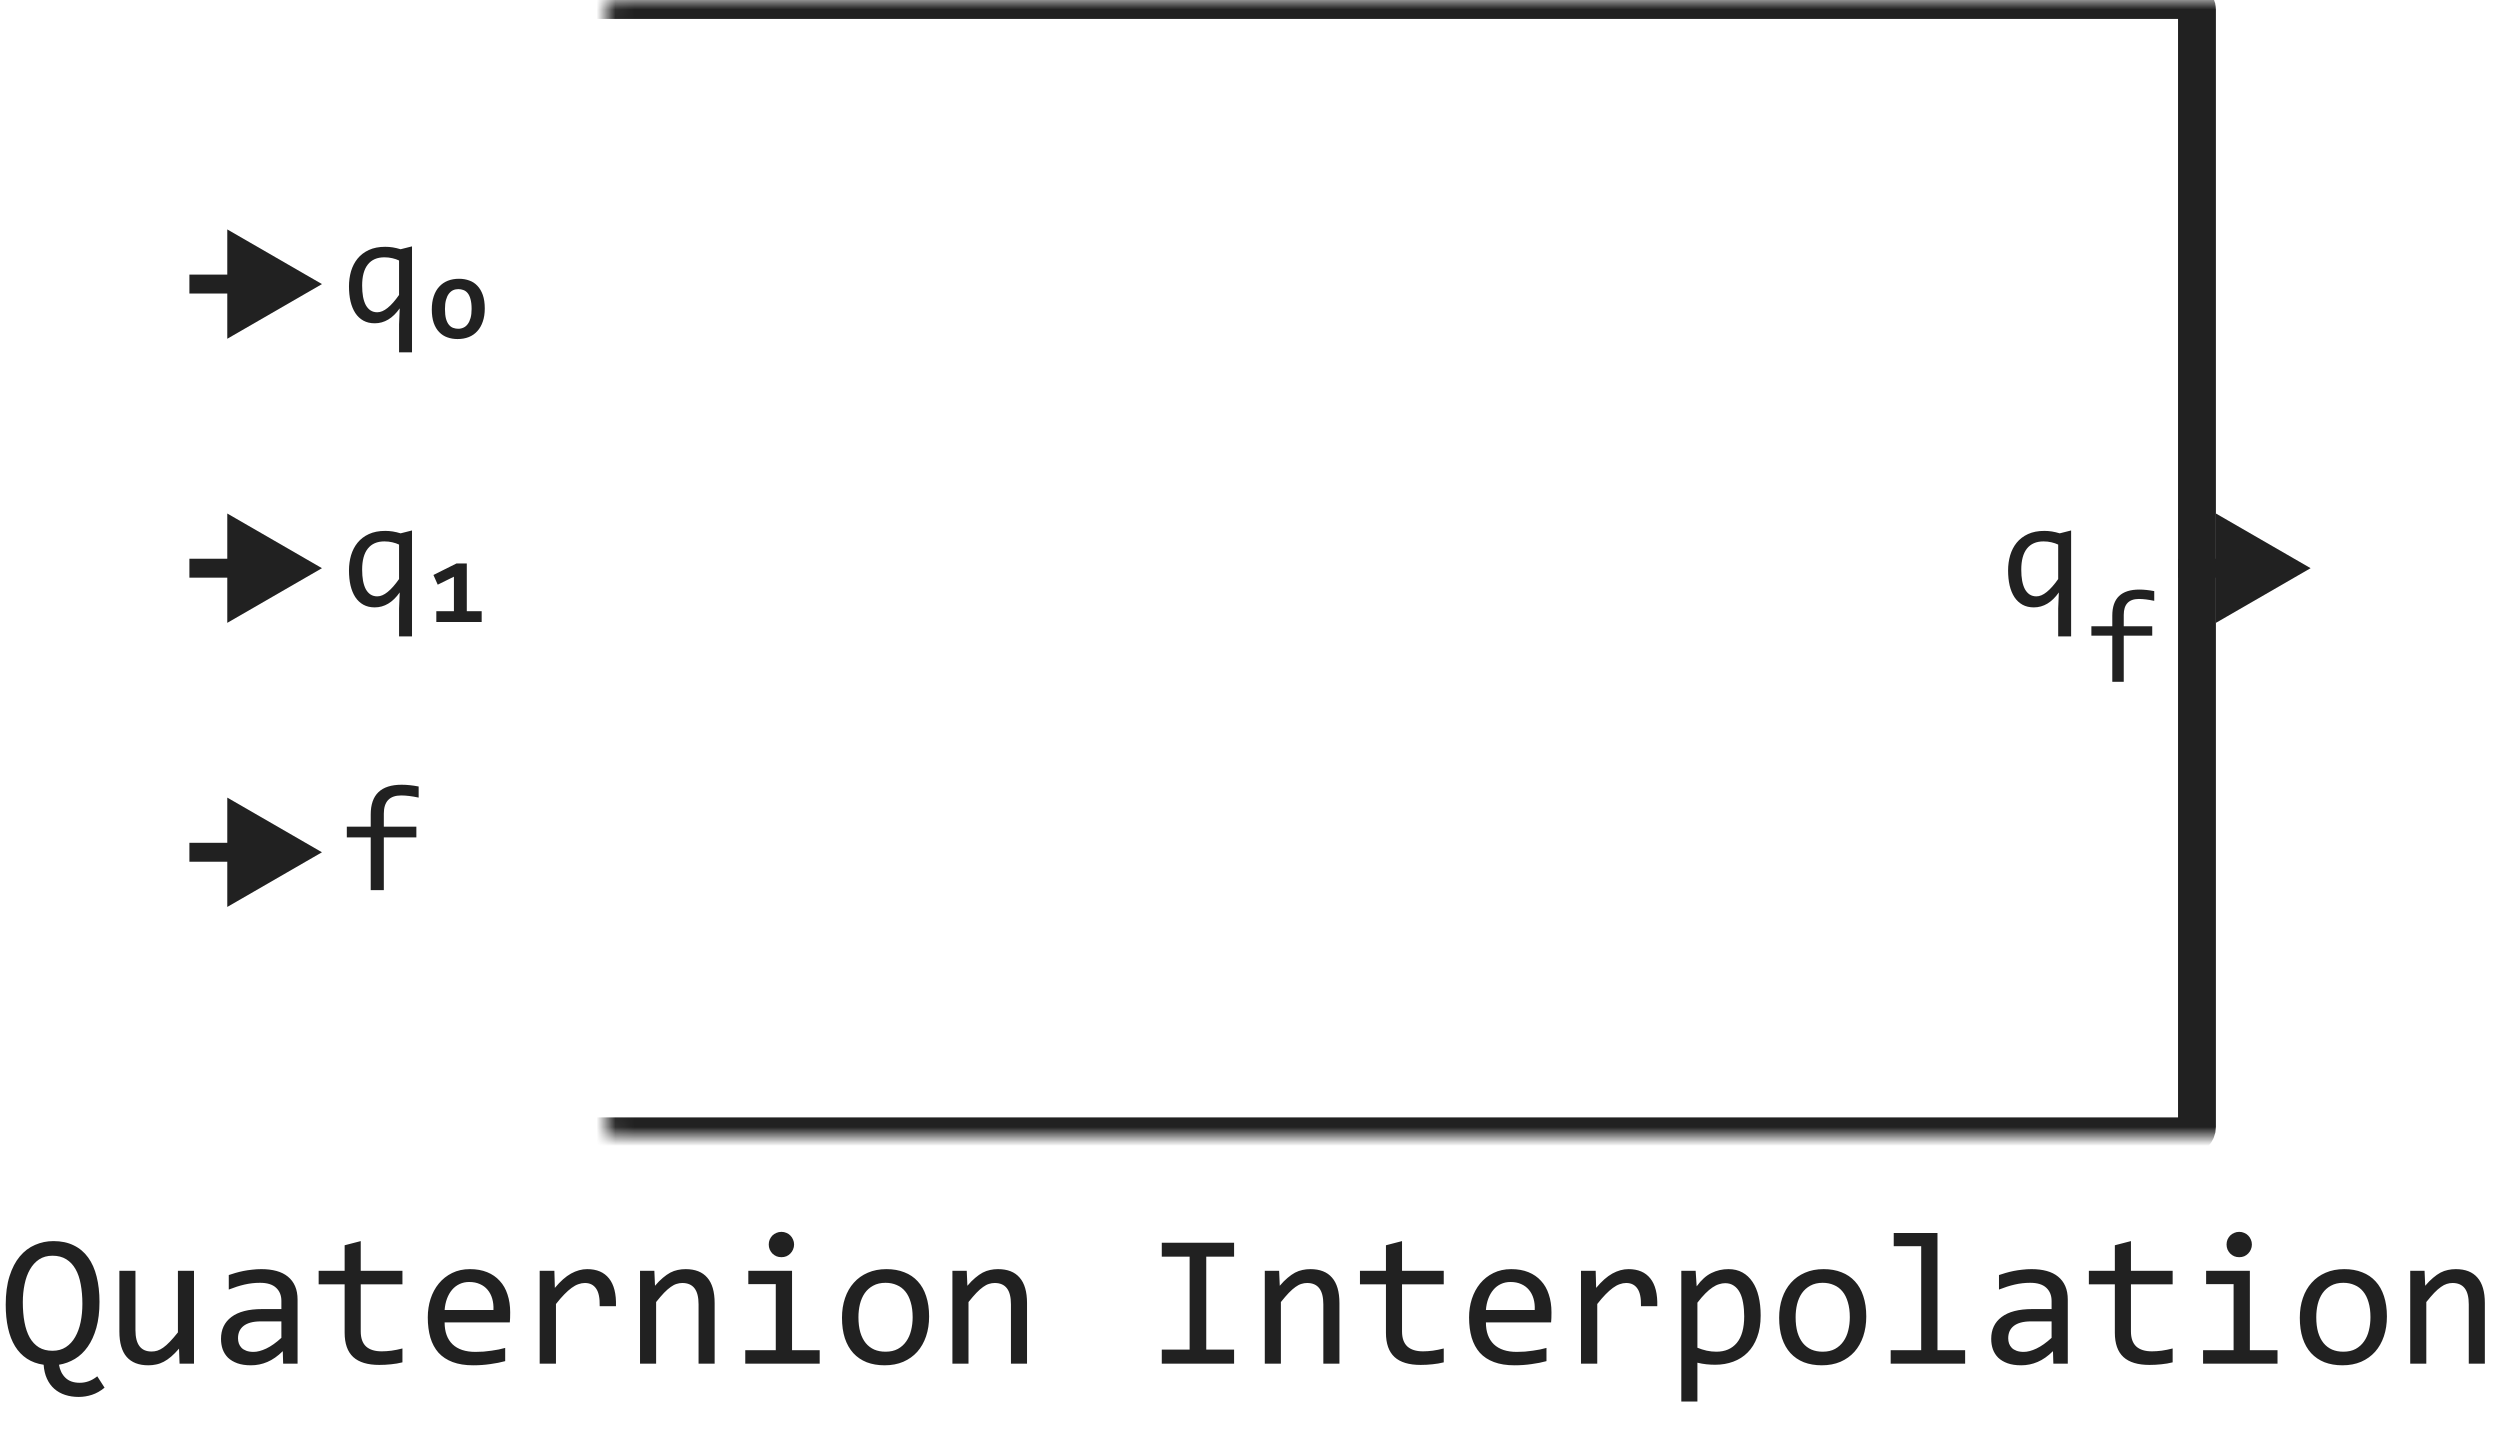 <svg width="132" height="76" viewBox="0 0 132 76" fill="none" xmlns="http://www.w3.org/2000/svg">
<mask id="path-1-inside-1_4085_10251" fill="white">
<rect x="16" width="100" height="60" rx="0.5"/>
</mask>
<rect x="16" width="100" height="60" rx="0.5" stroke="#212121" stroke-width="2" stroke-linejoin="round" mask="url(#path-1-inside-1_4085_10251)"/>
<path d="M18.426 15.121C18.426 14.84 18.462 14.573 18.535 14.32C18.611 14.068 18.725 13.846 18.879 13.656C19.035 13.463 19.234 13.311 19.477 13.199C19.719 13.087 20.008 13.031 20.344 13.031C20.477 13.031 20.608 13.042 20.738 13.062C20.869 13.083 21.006 13.116 21.152 13.16L21.754 13.008V18.602H21.07V17.121L21.105 16.281C20.736 16.807 20.296 17.07 19.785 17.07C19.556 17.07 19.357 17.023 19.188 16.93C19.018 16.836 18.876 16.703 18.762 16.531C18.65 16.359 18.565 16.154 18.508 15.914C18.453 15.675 18.426 15.41 18.426 15.121ZM19.121 15.078C19.121 15.297 19.137 15.493 19.168 15.668C19.202 15.842 19.251 15.991 19.316 16.113C19.384 16.233 19.467 16.326 19.566 16.391C19.668 16.456 19.787 16.488 19.922 16.488C20.094 16.488 20.275 16.412 20.465 16.258C20.658 16.104 20.859 15.876 21.07 15.574V13.754C20.966 13.704 20.848 13.664 20.715 13.633C20.585 13.602 20.445 13.586 20.297 13.586C19.914 13.586 19.622 13.712 19.422 13.965C19.221 14.217 19.121 14.588 19.121 15.078ZM25.596 16.289C25.596 16.549 25.561 16.78 25.491 16.98C25.423 17.181 25.327 17.349 25.202 17.484C25.079 17.622 24.929 17.727 24.752 17.797C24.575 17.867 24.377 17.902 24.159 17.902C23.966 17.902 23.786 17.872 23.619 17.812C23.456 17.755 23.312 17.663 23.19 17.535C23.067 17.41 22.971 17.249 22.901 17.051C22.833 16.853 22.799 16.615 22.799 16.336C22.799 16.076 22.833 15.845 22.901 15.645C22.968 15.441 23.065 15.272 23.19 15.137C23.315 14.999 23.466 14.895 23.643 14.824C23.82 14.754 24.018 14.719 24.237 14.719C24.429 14.719 24.608 14.749 24.772 14.809C24.939 14.866 25.082 14.958 25.202 15.086C25.324 15.211 25.42 15.372 25.491 15.57C25.561 15.768 25.596 16.008 25.596 16.289ZM24.901 16.312C24.901 16.102 24.881 15.928 24.842 15.793C24.806 15.658 24.755 15.551 24.69 15.473C24.625 15.395 24.549 15.341 24.463 15.312C24.38 15.281 24.291 15.266 24.198 15.266C24.099 15.266 24.006 15.285 23.92 15.324C23.837 15.363 23.763 15.426 23.698 15.512C23.635 15.595 23.586 15.703 23.549 15.836C23.513 15.966 23.494 16.125 23.494 16.312C23.494 16.523 23.513 16.697 23.549 16.832C23.588 16.967 23.64 17.074 23.706 17.152C23.771 17.23 23.845 17.284 23.928 17.312C24.014 17.344 24.104 17.359 24.198 17.359C24.297 17.359 24.389 17.338 24.475 17.297C24.561 17.258 24.635 17.195 24.698 17.109C24.76 17.026 24.81 16.919 24.846 16.789C24.883 16.656 24.901 16.497 24.901 16.312Z" fill="#212121"/>
<path d="M18.426 30.121C18.426 29.84 18.462 29.573 18.535 29.32C18.611 29.068 18.725 28.846 18.879 28.656C19.035 28.463 19.234 28.311 19.477 28.199C19.719 28.087 20.008 28.031 20.344 28.031C20.477 28.031 20.608 28.042 20.738 28.062C20.869 28.083 21.006 28.116 21.152 28.16L21.754 28.008V33.602H21.07V32.121L21.105 31.281C20.736 31.807 20.296 32.07 19.785 32.07C19.556 32.07 19.357 32.023 19.188 31.93C19.018 31.836 18.876 31.703 18.762 31.531C18.65 31.359 18.565 31.154 18.508 30.914C18.453 30.674 18.426 30.41 18.426 30.121ZM19.121 30.078C19.121 30.297 19.137 30.494 19.168 30.668C19.202 30.842 19.251 30.991 19.316 31.113C19.384 31.233 19.467 31.326 19.566 31.391C19.668 31.456 19.787 31.488 19.922 31.488C20.094 31.488 20.275 31.412 20.465 31.258C20.658 31.104 20.859 30.876 21.07 30.574V28.754C20.966 28.704 20.848 28.664 20.715 28.633C20.585 28.602 20.445 28.586 20.297 28.586C19.914 28.586 19.622 28.712 19.422 28.965C19.221 29.217 19.121 29.588 19.121 30.078ZM25.432 32.84H23.038V32.273H23.967V30.449L23.112 30.871L22.885 30.359L24.104 29.75H24.647V32.273H25.432V32.84Z" fill="#212121"/>
<path d="M22.105 42.113C21.749 42.038 21.441 42 21.184 42C20.572 42 20.266 42.32 20.266 42.961V43.648H21.984V44.215H20.266V47H19.574V44.215H18.312V43.648H19.574V43C19.574 41.956 20.119 41.434 21.207 41.434C21.478 41.434 21.777 41.465 22.105 41.527V42.113Z" fill="#212121"/>
<path d="M17 15L12 12.113V17.887L17 15ZM12.5 14.5H10V15.5H12.5V14.5Z" fill="#212121"/>
<path d="M17 30L12 27.113V32.887L17 30ZM12.5 29.5H10V30.5H12.5V29.5Z" fill="#212121"/>
<path d="M17 45L12 42.113V47.887L17 45ZM12.5 44.5H10V45.5H12.5V44.5Z" fill="#212121"/>
<path d="M113.744 31.724C113.431 31.658 113.163 31.625 112.937 31.625C112.402 31.625 112.134 31.905 112.134 32.466V33.067H113.638V33.563H112.134V36H111.529V33.563H110.425V33.067H111.529V32.5C111.529 31.586 112.005 31.129 112.958 31.129C113.194 31.129 113.457 31.157 113.744 31.211V31.724Z" fill="#212121"/>
<path d="M106.027 30.121C106.027 29.84 106.064 29.573 106.137 29.32C106.212 29.068 106.327 28.846 106.48 28.656C106.637 28.463 106.836 28.311 107.078 28.199C107.32 28.087 107.609 28.031 107.945 28.031C108.078 28.031 108.21 28.042 108.34 28.062C108.47 28.083 108.608 28.116 108.754 28.16L109.355 28.008V33.602H108.672V32.121L108.707 31.281C108.337 31.807 107.897 32.07 107.387 32.07C107.158 32.07 106.958 32.023 106.789 31.93C106.62 31.836 106.478 31.703 106.363 31.531C106.251 31.359 106.167 31.154 106.109 30.914C106.055 30.674 106.027 30.41 106.027 30.121ZM106.723 30.078C106.723 30.297 106.738 30.494 106.77 30.668C106.803 30.842 106.853 30.991 106.918 31.113C106.986 31.233 107.069 31.326 107.168 31.391C107.27 31.456 107.388 31.488 107.523 31.488C107.695 31.488 107.876 31.412 108.066 31.258C108.259 31.104 108.461 30.876 108.672 30.574V28.754C108.568 28.704 108.449 28.664 108.316 28.633C108.186 28.602 108.047 28.586 107.898 28.586C107.516 28.586 107.224 28.712 107.023 28.965C106.823 29.217 106.723 29.588 106.723 30.078Z" fill="#212121"/>
<path d="M122 30L117 27.113V32.887L122 30ZM117.5 29.5H115V30.5H117.5V29.5Z" fill="#212121"/>
<path d="M2.304 72.059C1.965 72.01 1.671 71.902 1.42 71.736C1.169 71.57 0.961 71.352 0.795 71.082C0.629 70.809 0.505 70.488 0.424 70.12C0.342 69.749 0.302 69.339 0.302 68.89C0.302 68.31 0.368 67.809 0.502 67.386C0.635 66.963 0.816 66.614 1.044 66.341C1.275 66.064 1.544 65.861 1.85 65.731C2.156 65.597 2.479 65.53 2.821 65.53C3.231 65.53 3.588 65.605 3.891 65.755C4.197 65.901 4.451 66.115 4.652 66.394C4.854 66.671 5.004 67.008 5.102 67.405C5.202 67.799 5.253 68.243 5.253 68.738C5.253 69.259 5.198 69.716 5.087 70.11C4.976 70.501 4.825 70.833 4.633 71.106C4.441 71.38 4.215 71.595 3.954 71.751C3.694 71.907 3.414 72.01 3.114 72.059C3.163 72.345 3.277 72.575 3.456 72.747C3.635 72.923 3.887 73.011 4.213 73.011C4.369 73.011 4.522 72.985 4.672 72.933C4.825 72.88 4.979 72.793 5.136 72.669L5.521 73.269C5.307 73.445 5.085 73.571 4.857 73.645C4.63 73.72 4.395 73.758 4.154 73.758C3.894 73.758 3.655 73.722 3.437 73.65C3.218 73.579 3.028 73.471 2.865 73.328C2.706 73.188 2.577 73.011 2.479 72.796C2.382 72.584 2.323 72.338 2.304 72.059ZM4.35 68.841C4.35 68.463 4.32 68.12 4.262 67.811C4.206 67.498 4.115 67.231 3.988 67.01C3.861 66.785 3.697 66.611 3.495 66.487C3.297 66.364 3.056 66.302 2.772 66.302C2.499 66.302 2.263 66.367 2.064 66.497C1.869 66.627 1.708 66.805 1.581 67.029C1.454 67.251 1.36 67.511 1.298 67.811C1.236 68.107 1.205 68.422 1.205 68.758C1.205 69.145 1.234 69.497 1.293 69.812C1.352 70.125 1.443 70.394 1.566 70.618C1.693 70.843 1.856 71.017 2.055 71.141C2.253 71.261 2.493 71.321 2.772 71.321C3.046 71.321 3.282 71.256 3.48 71.126C3.679 70.996 3.842 70.818 3.969 70.594C4.099 70.369 4.195 70.107 4.257 69.808C4.319 69.505 4.35 69.183 4.35 68.841ZM10.243 72H9.481L9.452 71.209C9.306 71.378 9.166 71.52 9.032 71.634C8.902 71.745 8.772 71.834 8.642 71.902C8.511 71.971 8.38 72.018 8.246 72.044C8.116 72.073 7.978 72.088 7.831 72.088C7.327 72.088 6.946 71.94 6.688 71.644C6.431 71.347 6.303 70.9 6.303 70.301V67.098H7.152V70.232C7.152 70.984 7.436 71.36 8.002 71.36C8.106 71.36 8.207 71.346 8.305 71.316C8.406 71.284 8.51 71.23 8.617 71.155C8.728 71.077 8.845 70.973 8.969 70.843C9.096 70.713 9.237 70.548 9.394 70.35V67.098H10.243V72ZM14.95 72L14.931 71.341C14.664 71.605 14.392 71.795 14.115 71.912C13.842 72.029 13.554 72.088 13.251 72.088C12.971 72.088 12.732 72.052 12.533 71.981C12.335 71.909 12.17 71.811 12.04 71.688C11.913 71.561 11.819 71.412 11.757 71.243C11.698 71.074 11.669 70.89 11.669 70.691C11.669 70.2 11.851 69.816 12.216 69.539C12.584 69.259 13.126 69.119 13.842 69.119H14.857V68.689C14.857 68.4 14.765 68.169 14.579 67.996C14.394 67.82 14.11 67.732 13.729 67.732C13.453 67.732 13.179 67.763 12.909 67.825C12.642 67.887 12.366 67.975 12.079 68.089V67.322C12.187 67.283 12.305 67.246 12.435 67.21C12.569 67.171 12.709 67.137 12.855 67.107C13.002 67.078 13.155 67.055 13.315 67.039C13.474 67.019 13.635 67.01 13.798 67.01C14.094 67.01 14.361 67.042 14.599 67.107C14.836 67.172 15.037 67.272 15.199 67.405C15.365 67.539 15.492 67.706 15.58 67.908C15.668 68.11 15.712 68.348 15.712 68.621V72H14.95ZM14.857 69.769H13.778C13.567 69.769 13.384 69.79 13.231 69.832C13.079 69.874 12.953 69.935 12.855 70.013C12.758 70.091 12.685 70.185 12.636 70.296C12.59 70.403 12.567 70.525 12.567 70.662C12.567 70.757 12.582 70.848 12.611 70.936C12.641 71.02 12.688 71.097 12.753 71.165C12.818 71.23 12.903 71.282 13.007 71.321C13.111 71.36 13.238 71.38 13.388 71.38C13.583 71.38 13.806 71.321 14.057 71.204C14.31 71.084 14.578 70.895 14.857 70.638V69.769ZM21.249 71.932C21.057 71.981 20.858 72.015 20.653 72.034C20.448 72.057 20.24 72.068 20.028 72.068C19.413 72.068 18.954 71.93 18.651 71.653C18.349 71.373 18.197 70.945 18.197 70.369V67.811H16.825V67.098H18.197V65.75L19.047 65.53V67.098H21.249V67.811H19.047V70.301C19.047 70.652 19.14 70.916 19.325 71.092C19.514 71.264 19.791 71.351 20.155 71.351C20.311 71.351 20.482 71.339 20.668 71.316C20.854 71.29 21.047 71.251 21.249 71.199V71.932ZM26.938 69.29C26.938 69.41 26.936 69.511 26.933 69.593C26.929 69.674 26.924 69.751 26.918 69.822H23.476C23.476 70.324 23.616 70.709 23.895 70.98C24.175 71.246 24.579 71.38 25.106 71.38C25.25 71.38 25.393 71.375 25.536 71.365C25.679 71.352 25.818 71.336 25.951 71.316C26.085 71.297 26.212 71.276 26.332 71.253C26.456 71.227 26.57 71.199 26.674 71.17V71.868C26.443 71.933 26.181 71.985 25.888 72.024C25.598 72.067 25.297 72.088 24.984 72.088C24.564 72.088 24.203 72.031 23.9 71.917C23.598 71.803 23.349 71.639 23.153 71.424C22.961 71.206 22.818 70.94 22.724 70.628C22.633 70.312 22.587 69.956 22.587 69.559C22.587 69.213 22.636 68.888 22.733 68.582C22.834 68.273 22.979 68.003 23.168 67.772C23.36 67.537 23.594 67.352 23.871 67.215C24.148 67.078 24.462 67.01 24.814 67.01C25.155 67.01 25.458 67.064 25.722 67.171C25.985 67.278 26.207 67.431 26.386 67.63C26.568 67.825 26.705 68.064 26.796 68.348C26.89 68.628 26.938 68.942 26.938 69.29ZM26.054 69.168C26.064 68.95 26.042 68.751 25.99 68.572C25.938 68.39 25.857 68.234 25.746 68.103C25.639 67.973 25.504 67.872 25.341 67.801C25.178 67.726 24.989 67.689 24.774 67.689C24.589 67.689 24.42 67.724 24.267 67.796C24.114 67.868 23.982 67.968 23.871 68.099C23.76 68.229 23.671 68.385 23.602 68.567C23.534 68.75 23.492 68.95 23.476 69.168H26.054ZM28.495 67.098H29.271L29.296 68.001C29.586 67.653 29.87 67.4 30.15 67.244C30.434 67.088 30.718 67.01 31.005 67.01C31.513 67.01 31.897 67.174 32.157 67.503C32.421 67.832 32.543 68.32 32.523 68.968H31.664C31.674 68.538 31.61 68.227 31.474 68.035C31.34 67.84 31.143 67.742 30.883 67.742C30.769 67.742 30.653 67.763 30.536 67.806C30.422 67.845 30.303 67.91 30.18 68.001C30.059 68.089 29.931 68.203 29.794 68.343C29.657 68.483 29.511 68.652 29.355 68.851V72H28.495V67.098ZM33.793 67.098H34.55L34.584 67.889C34.727 67.719 34.866 67.579 34.999 67.469C35.133 67.355 35.263 67.264 35.39 67.195C35.52 67.127 35.652 67.08 35.785 67.054C35.919 67.024 36.057 67.01 36.2 67.01C36.705 67.01 37.086 67.159 37.343 67.459C37.603 67.755 37.733 68.203 37.733 68.802V72H36.884V68.87C36.884 68.486 36.812 68.203 36.669 68.02C36.526 67.835 36.312 67.742 36.029 67.742C35.925 67.742 35.823 67.758 35.722 67.791C35.624 67.82 35.522 67.874 35.414 67.952C35.307 68.027 35.19 68.13 35.062 68.26C34.939 68.39 34.799 68.553 34.643 68.748V72H33.793V67.098ZM40.961 67.801H39.511V67.098H41.82V71.292H43.28V72H39.35V71.292H40.961V67.801ZM41.259 65.042C41.353 65.042 41.441 65.06 41.523 65.096C41.604 65.128 41.674 65.175 41.732 65.237C41.794 65.299 41.842 65.371 41.874 65.452C41.91 65.53 41.928 65.617 41.928 65.711C41.928 65.802 41.91 65.888 41.874 65.97C41.842 66.051 41.794 66.123 41.732 66.185C41.674 66.246 41.604 66.295 41.523 66.331C41.441 66.364 41.353 66.38 41.259 66.38C41.164 66.38 41.077 66.364 40.995 66.331C40.914 66.295 40.842 66.246 40.78 66.185C40.722 66.123 40.675 66.051 40.639 65.97C40.606 65.888 40.59 65.802 40.59 65.711C40.59 65.617 40.606 65.53 40.639 65.452C40.675 65.371 40.722 65.299 40.78 65.237C40.842 65.175 40.914 65.128 40.995 65.096C41.077 65.06 41.164 65.042 41.259 65.042ZM49.057 69.51C49.057 69.891 49.003 70.241 48.895 70.56C48.788 70.875 48.633 71.147 48.432 71.375C48.23 71.6 47.984 71.775 47.694 71.902C47.405 72.026 47.076 72.088 46.708 72.088C46.356 72.088 46.041 72.034 45.761 71.927C45.484 71.816 45.248 71.655 45.053 71.443C44.861 71.232 44.713 70.97 44.608 70.657C44.508 70.345 44.457 69.985 44.457 69.578C44.457 69.197 44.511 68.851 44.618 68.538C44.726 68.222 44.88 67.952 45.082 67.728C45.284 67.5 45.53 67.324 45.819 67.2C46.109 67.073 46.438 67.01 46.806 67.01C47.157 67.01 47.471 67.065 47.748 67.176C48.028 67.283 48.264 67.443 48.456 67.654C48.651 67.863 48.8 68.123 48.9 68.436C49.005 68.748 49.057 69.106 49.057 69.51ZM48.188 69.549C48.188 69.246 48.153 68.982 48.085 68.758C48.02 68.53 47.925 68.341 47.802 68.191C47.678 68.038 47.527 67.924 47.348 67.85C47.172 67.772 46.975 67.732 46.757 67.732C46.503 67.732 46.285 67.783 46.102 67.884C45.923 67.981 45.775 68.113 45.658 68.279C45.544 68.445 45.46 68.639 45.404 68.86C45.352 69.079 45.326 69.308 45.326 69.549C45.326 69.852 45.359 70.117 45.424 70.345C45.492 70.573 45.588 70.763 45.712 70.916C45.836 71.066 45.985 71.18 46.161 71.258C46.337 71.333 46.535 71.37 46.757 71.37C47.011 71.37 47.227 71.321 47.406 71.224C47.589 71.123 47.737 70.989 47.851 70.823C47.968 70.657 48.052 70.465 48.105 70.247C48.16 70.026 48.188 69.793 48.188 69.549ZM50.287 67.098H51.044L51.078 67.889C51.221 67.719 51.36 67.579 51.493 67.469C51.627 67.355 51.757 67.264 51.884 67.195C52.014 67.127 52.146 67.08 52.279 67.054C52.413 67.024 52.551 67.01 52.694 67.01C53.199 67.01 53.58 67.159 53.837 67.459C54.097 67.755 54.227 68.203 54.227 68.802V72H53.378V68.87C53.378 68.486 53.306 68.203 53.163 68.02C53.02 67.835 52.807 67.742 52.523 67.742C52.419 67.742 52.317 67.758 52.216 67.791C52.118 67.82 52.016 67.874 51.908 67.952C51.801 68.027 51.684 68.13 51.557 68.26C51.433 68.39 51.293 68.553 51.137 68.748V72H50.287V67.098ZM62.812 66.351H61.342V65.618H65.16V66.351H63.69V71.258H65.16V72H61.342V71.258H62.812V66.351ZM66.781 67.098H67.538L67.572 67.889C67.716 67.719 67.854 67.579 67.987 67.469C68.121 67.355 68.251 67.264 68.378 67.195C68.508 67.127 68.64 67.08 68.773 67.054C68.907 67.024 69.045 67.01 69.189 67.01C69.693 67.01 70.074 67.159 70.331 67.459C70.591 67.755 70.722 68.203 70.722 68.802V72H69.872V68.87C69.872 68.486 69.8 68.203 69.657 68.02C69.514 67.835 69.301 67.742 69.018 67.742C68.913 67.742 68.811 67.758 68.71 67.791C68.612 67.82 68.51 67.874 68.402 67.952C68.295 68.027 68.178 68.13 68.051 68.26C67.927 68.39 67.787 68.553 67.631 68.748V72H66.781V67.098ZM76.23 71.932C76.037 71.981 75.839 72.015 75.634 72.034C75.429 72.057 75.22 72.068 75.009 72.068C74.394 72.068 73.935 71.93 73.632 71.653C73.329 71.373 73.178 70.945 73.178 70.369V67.811H71.806V67.098H73.178V65.75L74.027 65.53V67.098H76.23V67.811H74.027V70.301C74.027 70.652 74.12 70.916 74.306 71.092C74.495 71.264 74.771 71.351 75.136 71.351C75.292 71.351 75.463 71.339 75.648 71.316C75.834 71.29 76.028 71.251 76.23 71.199V71.932ZM81.918 69.29C81.918 69.41 81.916 69.511 81.913 69.593C81.91 69.674 81.905 69.751 81.898 69.822H78.456C78.456 70.324 78.596 70.709 78.876 70.98C79.156 71.246 79.56 71.38 80.087 71.38C80.23 71.38 80.373 71.375 80.517 71.365C80.66 71.352 80.798 71.336 80.932 71.316C81.065 71.297 81.192 71.276 81.312 71.253C81.436 71.227 81.55 71.199 81.654 71.17V71.868C81.423 71.933 81.161 71.985 80.868 72.024C80.579 72.067 80.277 72.088 79.965 72.088C79.545 72.088 79.184 72.031 78.881 71.917C78.578 71.803 78.329 71.639 78.134 71.424C77.942 71.206 77.799 70.94 77.704 70.628C77.613 70.312 77.567 69.956 77.567 69.559C77.567 69.213 77.616 68.888 77.714 68.582C77.815 68.273 77.96 68.003 78.148 67.772C78.341 67.537 78.575 67.352 78.852 67.215C79.128 67.078 79.442 67.01 79.794 67.01C80.136 67.01 80.439 67.064 80.702 67.171C80.966 67.278 81.187 67.431 81.366 67.63C81.549 67.825 81.685 68.064 81.776 68.348C81.871 68.628 81.918 68.942 81.918 69.29ZM81.034 69.168C81.044 68.95 81.023 68.751 80.971 68.572C80.919 68.39 80.837 68.234 80.727 68.103C80.619 67.973 80.484 67.872 80.321 67.801C80.159 67.726 79.97 67.689 79.755 67.689C79.569 67.689 79.4 67.724 79.247 67.796C79.094 67.868 78.962 67.968 78.852 68.099C78.741 68.229 78.651 68.385 78.583 68.567C78.515 68.75 78.472 68.95 78.456 69.168H81.034ZM83.476 67.098H84.252L84.276 68.001C84.566 67.653 84.851 67.4 85.131 67.244C85.414 67.088 85.699 67.01 85.985 67.01C86.493 67.01 86.877 67.174 87.138 67.503C87.401 67.832 87.523 68.32 87.504 68.968H86.644C86.654 68.538 86.591 68.227 86.454 68.035C86.321 67.84 86.124 67.742 85.863 67.742C85.749 67.742 85.634 67.763 85.517 67.806C85.403 67.845 85.284 67.91 85.16 68.001C85.04 68.089 84.911 68.203 84.774 68.343C84.638 68.483 84.491 68.652 84.335 68.851V72H83.476V67.098ZM92.963 69.461C92.963 69.897 92.901 70.278 92.777 70.603C92.657 70.929 92.489 71.199 92.274 71.414C92.06 71.629 91.806 71.79 91.513 71.897C91.22 72.005 90.902 72.059 90.561 72.059C90.404 72.059 90.248 72.05 90.092 72.034C89.939 72.018 89.783 71.99 89.623 71.951V74.002H88.773V67.098H89.53L89.584 67.918C89.828 67.583 90.088 67.348 90.365 67.215C90.642 67.078 90.941 67.01 91.264 67.01C91.544 67.01 91.789 67.068 92.001 67.186C92.213 67.303 92.39 67.469 92.533 67.684C92.676 67.895 92.784 68.152 92.856 68.455C92.927 68.755 92.963 69.09 92.963 69.461ZM92.094 69.5C92.094 69.243 92.074 69.007 92.035 68.792C91.999 68.577 91.941 68.393 91.859 68.24C91.778 68.087 91.674 67.968 91.547 67.884C91.42 67.796 91.269 67.752 91.093 67.752C90.985 67.752 90.876 67.77 90.766 67.806C90.655 67.838 90.539 67.895 90.419 67.977C90.302 68.055 90.176 68.16 90.043 68.294C89.913 68.424 89.773 68.587 89.623 68.782V71.16C89.779 71.225 89.944 71.277 90.116 71.316C90.289 71.352 90.458 71.37 90.624 71.37C91.083 71.37 91.443 71.216 91.703 70.906C91.963 70.594 92.094 70.125 92.094 69.5ZM98.539 69.51C98.539 69.891 98.485 70.241 98.378 70.56C98.27 70.875 98.116 71.147 97.914 71.375C97.712 71.6 97.466 71.775 97.177 71.902C96.887 72.026 96.558 72.088 96.19 72.088C95.839 72.088 95.523 72.034 95.243 71.927C94.966 71.816 94.731 71.655 94.535 71.443C94.343 71.232 94.195 70.97 94.091 70.657C93.99 70.345 93.939 69.985 93.939 69.578C93.939 69.197 93.993 68.851 94.101 68.538C94.208 68.222 94.363 67.952 94.564 67.728C94.766 67.5 95.012 67.324 95.302 67.2C95.591 67.073 95.92 67.01 96.288 67.01C96.64 67.01 96.954 67.065 97.231 67.176C97.51 67.283 97.746 67.443 97.939 67.654C98.134 67.863 98.282 68.123 98.383 68.436C98.487 68.748 98.539 69.106 98.539 69.51ZM97.67 69.549C97.67 69.246 97.636 68.982 97.567 68.758C97.502 68.53 97.408 68.341 97.284 68.191C97.16 68.038 97.009 67.924 96.83 67.85C96.654 67.772 96.457 67.732 96.239 67.732C95.985 67.732 95.767 67.783 95.585 67.884C95.406 67.981 95.258 68.113 95.141 68.279C95.027 68.445 94.942 68.639 94.887 68.86C94.835 69.079 94.809 69.308 94.809 69.549C94.809 69.852 94.841 70.117 94.906 70.345C94.975 70.573 95.071 70.763 95.194 70.916C95.318 71.066 95.468 71.18 95.644 71.258C95.819 71.333 96.018 71.37 96.239 71.37C96.493 71.37 96.71 71.321 96.889 71.224C97.071 71.123 97.219 70.989 97.333 70.823C97.45 70.657 97.535 70.465 97.587 70.247C97.642 70.026 97.67 69.793 97.67 69.549ZM101.439 65.799H99.989V65.101H102.299V71.292H103.759V72H99.828V71.292H101.439V65.799ZM108.417 72L108.397 71.341C108.131 71.605 107.859 71.795 107.582 71.912C107.309 72.029 107.021 72.088 106.718 72.088C106.438 72.088 106.199 72.052 106 71.981C105.801 71.909 105.637 71.811 105.507 71.688C105.38 71.561 105.285 71.412 105.224 71.243C105.165 71.074 105.136 70.89 105.136 70.691C105.136 70.2 105.318 69.816 105.683 69.539C106.05 69.259 106.592 69.119 107.309 69.119H108.324V68.689C108.324 68.4 108.231 68.169 108.046 67.996C107.86 67.82 107.577 67.732 107.196 67.732C106.92 67.732 106.646 67.763 106.376 67.825C106.109 67.887 105.832 67.975 105.546 68.089V67.322C105.653 67.283 105.772 67.246 105.902 67.21C106.036 67.171 106.176 67.137 106.322 67.107C106.469 67.078 106.622 67.055 106.781 67.039C106.941 67.019 107.102 67.01 107.265 67.01C107.561 67.01 107.828 67.042 108.065 67.107C108.303 67.172 108.503 67.272 108.666 67.405C108.832 67.539 108.959 67.706 109.047 67.908C109.135 68.11 109.179 68.348 109.179 68.621V72H108.417ZM108.324 69.769H107.245C107.034 69.769 106.851 69.79 106.698 69.832C106.545 69.874 106.42 69.935 106.322 70.013C106.225 70.091 106.151 70.185 106.103 70.296C106.057 70.403 106.034 70.525 106.034 70.662C106.034 70.757 106.049 70.848 106.078 70.936C106.107 71.02 106.155 71.097 106.22 71.165C106.285 71.23 106.369 71.282 106.474 71.321C106.578 71.36 106.705 71.38 106.854 71.38C107.05 71.38 107.273 71.321 107.523 71.204C107.777 71.084 108.044 70.895 108.324 70.638V69.769ZM114.716 71.932C114.524 71.981 114.325 72.015 114.12 72.034C113.915 72.057 113.707 72.068 113.495 72.068C112.88 72.068 112.421 71.93 112.118 71.653C111.815 71.373 111.664 70.945 111.664 70.369V67.811H110.292V67.098H111.664V65.75L112.514 65.53V67.098H114.716V67.811H112.514V70.301C112.514 70.652 112.606 70.916 112.792 71.092C112.981 71.264 113.257 71.351 113.622 71.351C113.778 71.351 113.949 71.339 114.135 71.316C114.32 71.29 114.514 71.251 114.716 71.199V71.932ZM117.934 67.801H116.483V67.098H118.793V71.292H120.253V72H116.322V71.292H117.934V67.801ZM118.231 65.042C118.326 65.042 118.414 65.06 118.495 65.096C118.576 65.128 118.646 65.175 118.705 65.237C118.767 65.299 118.814 65.371 118.847 65.452C118.882 65.53 118.9 65.617 118.9 65.711C118.9 65.802 118.882 65.888 118.847 65.97C118.814 66.051 118.767 66.123 118.705 66.185C118.646 66.246 118.576 66.295 118.495 66.331C118.414 66.364 118.326 66.38 118.231 66.38C118.137 66.38 118.049 66.364 117.968 66.331C117.886 66.295 117.815 66.246 117.753 66.185C117.694 66.123 117.647 66.051 117.611 65.97C117.579 65.888 117.562 65.802 117.562 65.711C117.562 65.617 117.579 65.53 117.611 65.452C117.647 65.371 117.694 65.299 117.753 65.237C117.815 65.175 117.886 65.128 117.968 65.096C118.049 65.06 118.137 65.042 118.231 65.042ZM126.029 69.51C126.029 69.891 125.976 70.241 125.868 70.56C125.761 70.875 125.606 71.147 125.404 71.375C125.202 71.6 124.957 71.775 124.667 71.902C124.377 72.026 124.049 72.088 123.681 72.088C123.329 72.088 123.013 72.034 122.733 71.927C122.457 71.816 122.221 71.655 122.025 71.443C121.833 71.232 121.685 70.97 121.581 70.657C121.48 70.345 121.43 69.985 121.43 69.578C121.43 69.197 121.483 68.851 121.591 68.538C121.698 68.222 121.853 67.952 122.055 67.728C122.257 67.5 122.502 67.324 122.792 67.2C123.082 67.073 123.41 67.01 123.778 67.01C124.13 67.01 124.444 67.065 124.721 67.176C125.001 67.283 125.237 67.443 125.429 67.654C125.624 67.863 125.772 68.123 125.873 68.436C125.977 68.748 126.029 69.106 126.029 69.51ZM125.16 69.549C125.16 69.246 125.126 68.982 125.058 68.758C124.993 68.53 124.898 68.341 124.774 68.191C124.651 68.038 124.499 67.924 124.32 67.85C124.145 67.772 123.948 67.732 123.729 67.732C123.476 67.732 123.257 67.783 123.075 67.884C122.896 67.981 122.748 68.113 122.631 68.279C122.517 68.445 122.432 68.639 122.377 68.86C122.325 69.079 122.299 69.308 122.299 69.549C122.299 69.852 122.331 70.117 122.396 70.345C122.465 70.573 122.561 70.763 122.685 70.916C122.808 71.066 122.958 71.18 123.134 71.258C123.31 71.333 123.508 71.37 123.729 71.37C123.983 71.37 124.2 71.321 124.379 71.224C124.561 71.123 124.709 70.989 124.823 70.823C124.94 70.657 125.025 70.465 125.077 70.247C125.132 70.026 125.16 69.793 125.16 69.549ZM127.26 67.098H128.017L128.051 67.889C128.194 67.719 128.332 67.579 128.466 67.469C128.599 67.355 128.729 67.264 128.856 67.195C128.987 67.127 129.118 67.08 129.252 67.054C129.385 67.024 129.524 67.01 129.667 67.01C130.172 67.01 130.552 67.159 130.81 67.459C131.07 67.755 131.2 68.203 131.2 68.802V72H130.351V68.87C130.351 68.486 130.279 68.203 130.136 68.02C129.993 67.835 129.779 67.742 129.496 67.742C129.392 67.742 129.289 67.758 129.188 67.791C129.091 67.82 128.988 67.874 128.881 67.952C128.773 68.027 128.656 68.13 128.529 68.26C128.406 68.39 128.266 68.553 128.109 68.748V72H127.26V67.098Z" fill="#212121"/>
</svg>
